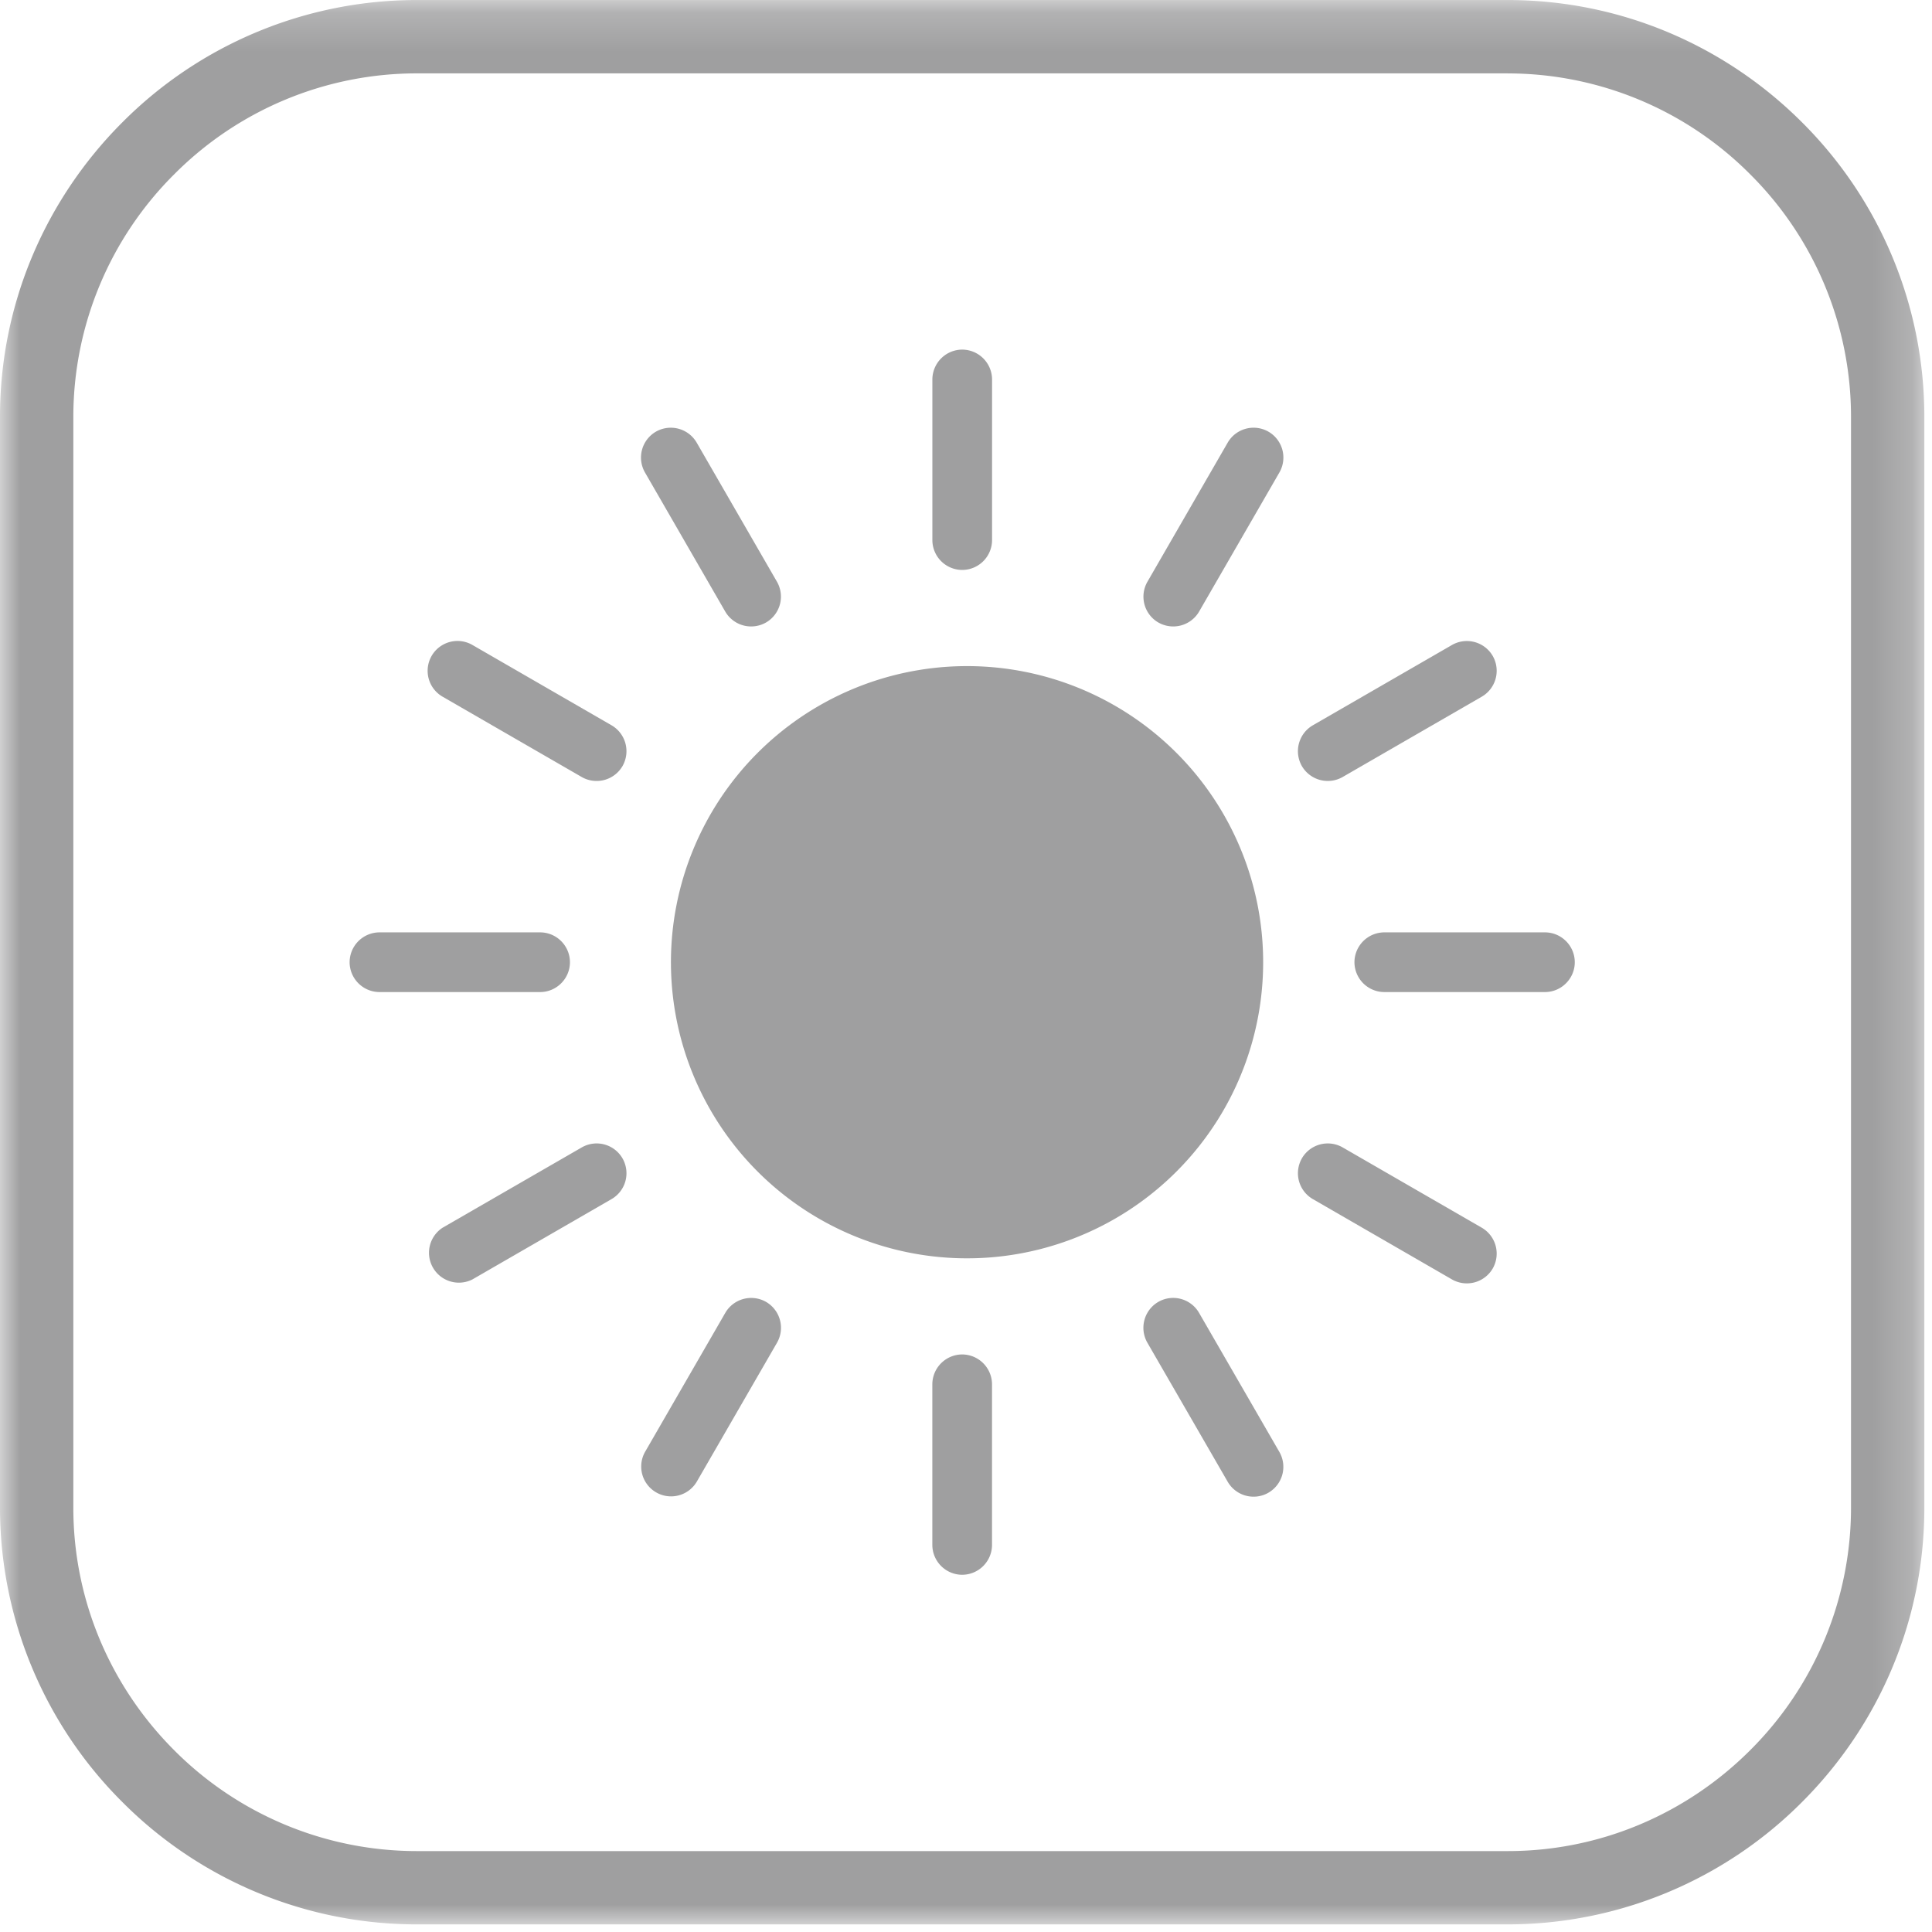 <svg width="49" height="49" viewBox="0 0 49 49" version="1.1" xmlns="http://www.w3.org/2000/svg" xmlns:xlink="http://www.w3.org/1999/xlink"><title>sm-feature7</title><defs><path id="path-1" d="M0 .194h48.807V49H0z"/></defs><g id="页面1" stroke="none" stroke-width="1" fill="none" fill-rule="evenodd"><g id="画板" transform="translate(-144 -1241)"><g id="49x49" transform="translate(144 1240)"><g id="sm-feature7"><path id="矩形复制-7" fill="#FFF" d="M0 1h49v49H0z"/><path d="M24.404 17.895a7.51 7.51 0 1 1 0 15.018 7.51 7.51 0 0 1 0-15.018" id="Fill-1" fill="#9F9FA0"/><path d="M24.404 9.867a.76.76 0 0 1 .757.757v4.074a.759.759 0 0 1-.757.757.759.759 0 0 1-.757-.757v-4.074a.76.76 0 0 1 .757-.757m7.768 2.082a.758.758 0 0 1 .277 1.033l-2.037 3.529a.759.759 0 0 1-1.033.277h-.001a.758.758 0 0 1-.277-1.033l2.037-3.53a.758.758 0 0 1 1.034-.276m-12.743 22.07a.76.76 0 0 1 .278 1.035l-2.037 3.528a.757.757 0 0 1-1.311-.757l2.036-3.528a.76.76 0 0 1 1.034-.278m18.43-16.383a.759.759 0 0 1-.277 1.033l-3.53 2.038a.76.76 0 0 1-1.033-.277.76.76 0 0 1 .278-1.035l3.529-2.037a.759.759 0 0 1 1.033.278M15.788 30.379a.757.757 0 0 1-.278 1.033l-3.528 2.037a.758.758 0 0 1-.757-1.311l3.53-2.037a.757.757 0 0 1 1.033.278m24.152-4.975c0 .416-.34.757-.757.757h-4.074a.76.76 0 0 1-.757-.757v-.001a.76.76 0 0 1 .757-.756h4.074c.417 0 .757.34.757.757m-25.485 0c0 .416-.34.757-.757.757H9.624a.76.76 0 0 1-.757-.757.76.76 0 0 1 .757-.757h4.074c.417 0 .757.34.757.757m23.404 7.768a.76.76 0 0 1-1.034.277l-3.528-2.037a.758.758 0 0 1-.278-1.033v-.001a.759.759 0 0 1 1.034-.277l3.529 2.037a.76.76 0 0 1 .277 1.034M15.788 20.43a.76.76 0 0 1-1.034.277l-3.53-2.038a.757.757 0 0 1 .758-1.311l3.528 2.037a.76.76 0 0 1 .278 1.035m16.384 18.428a.758.758 0 0 1-1.034-.276L29.1 35.054a.76.76 0 0 1 .277-1.035.758.758 0 0 1 1.034.278l2.037 3.528a.758.758 0 0 1-.277 1.033m-12.743-22.07a.76.76 0 0 1-1.034-.277l-2.037-3.53a.759.759 0 0 1 .277-1.032.76.76 0 0 1 1.035.276l2.037 3.53a.758.758 0 0 1-.278 1.033m4.975 18.564a.76.76 0 0 1 .757.757v4.074a.76.76 0 0 1-.757.757.76.76 0 0 1-.757-.757v-4.074a.76.76 0 0 1 .757-.757" id="Fill-3" fill="#9F9FA0"/><g id="编组" transform="translate(0 .807)"><mask id="mask-2" fill="#fff"><use xlink:href="#path-1"/></mask><path d="M38.24 2.054H10.567A8.676 8.676 0 0 0 4.42 4.612a8.678 8.678 0 0 0-2.56 6.148v27.675c0 2.393.98 4.57 2.558 6.148a8.684 8.684 0 0 0 6.147 2.558H38.24c2.394 0 4.57-.98 6.148-2.558a8.678 8.678 0 0 0 2.558-6.148V10.76a8.674 8.674 0 0 0-2.558-6.147 8.674 8.674 0 0 0-6.148-2.558M10.566.194H38.24c2.907 0 5.549 1.187 7.464 3.102a10.534 10.534 0 0 1 3.102 7.463v27.675c0 2.906-1.188 5.55-3.102 7.463A10.535 10.535 0 0 1 38.24 49H10.566a10.534 10.534 0 0 1-7.463-3.103A10.536 10.536 0 0 1 0 38.434V10.76c0-2.908 1.189-5.55 3.103-7.464A10.533 10.533 0 0 1 10.566.194" id="Fill-5" fill="#9F9FA0" mask="url(#mask-2)"/></g></g></g></g></g></svg>